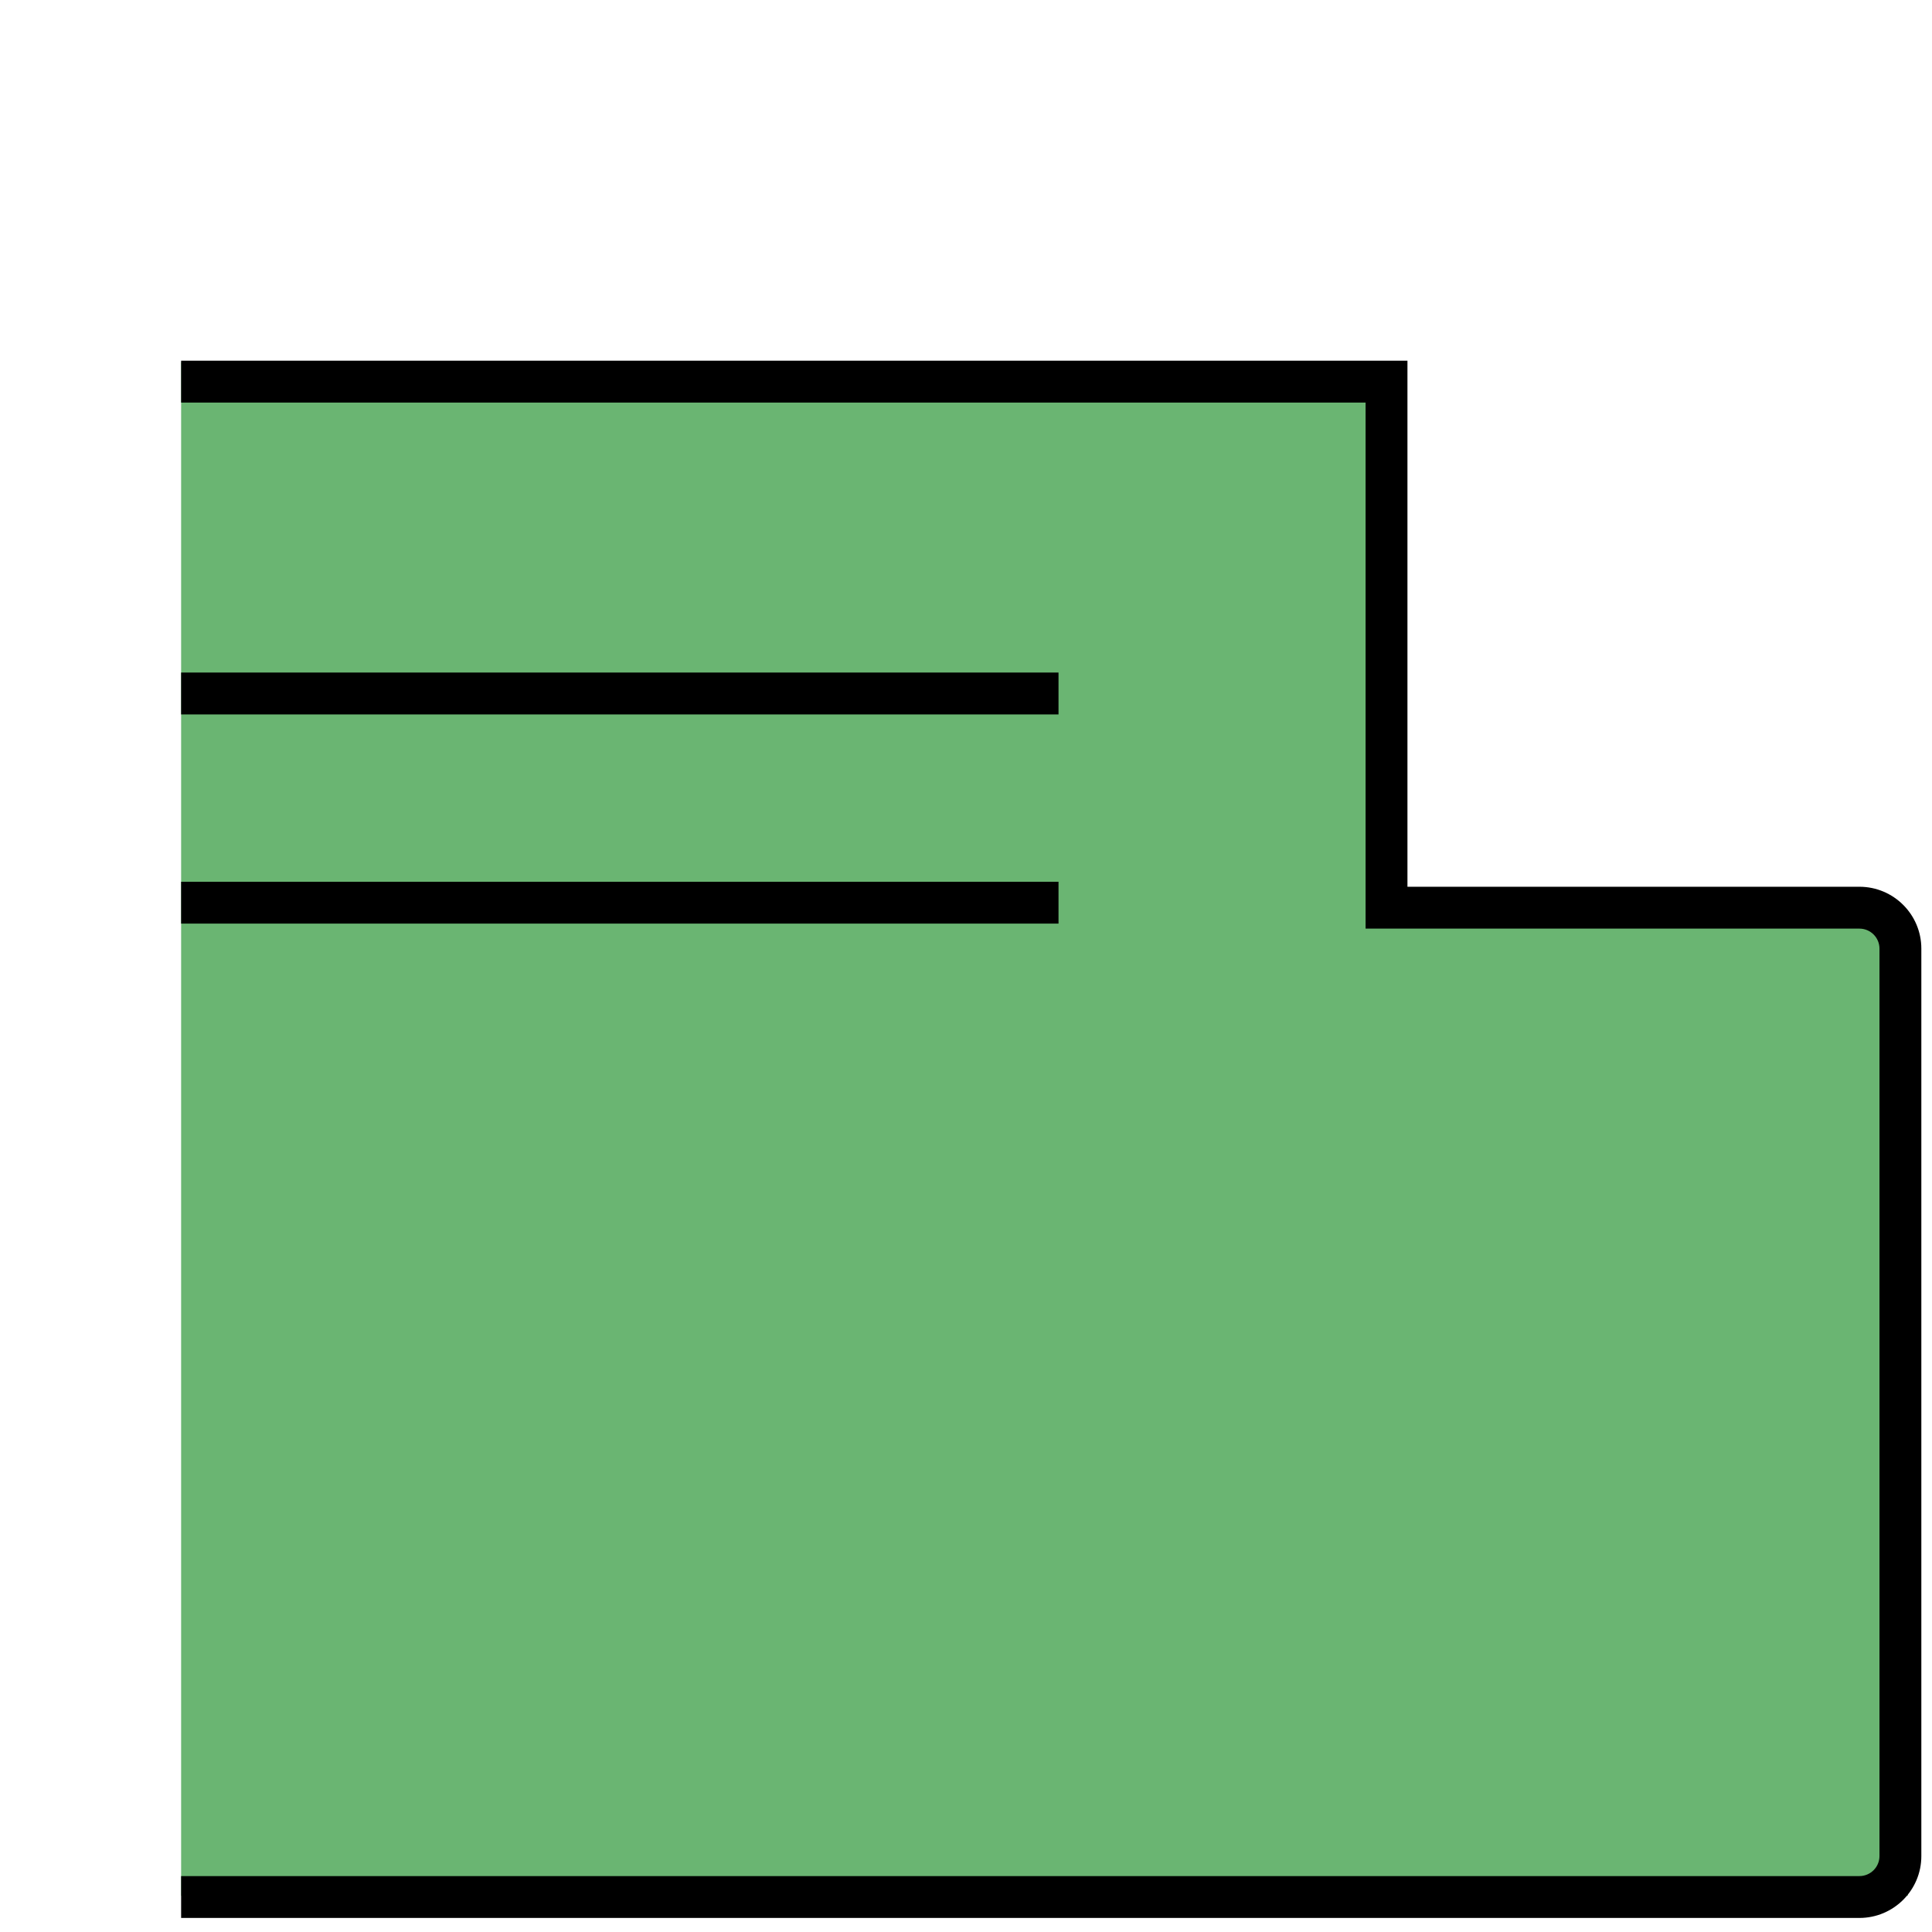 <?xml version="1.0" encoding="UTF-8"?> <svg xmlns="http://www.w3.org/2000/svg" width="160" height="160" viewBox="0 0 160 160" fill="none"><path d="M15 157V30L116 31.992V76.816H158V157H15Z" fill="#6AB572"></path><path fill-rule="evenodd" clip-rule="evenodd" d="M113.092 33.338H15V29.872H114.825H116.559V31.605V73.437H153.987C156.814 73.437 159.117 75.727 159.117 78.559V153.714C159.117 156.546 156.814 158.836 153.987 158.836H15V155.369H153.987C154.909 155.369 155.65 154.623 155.65 153.714V78.559C155.65 77.65 154.909 76.904 153.987 76.904H114.825H113.092V75.171V33.338ZM87.662 59.164H15V55.697H87.662V59.164ZM15 76.488H87.662V73.022H15V76.488Z" fill="black"></path></svg> 